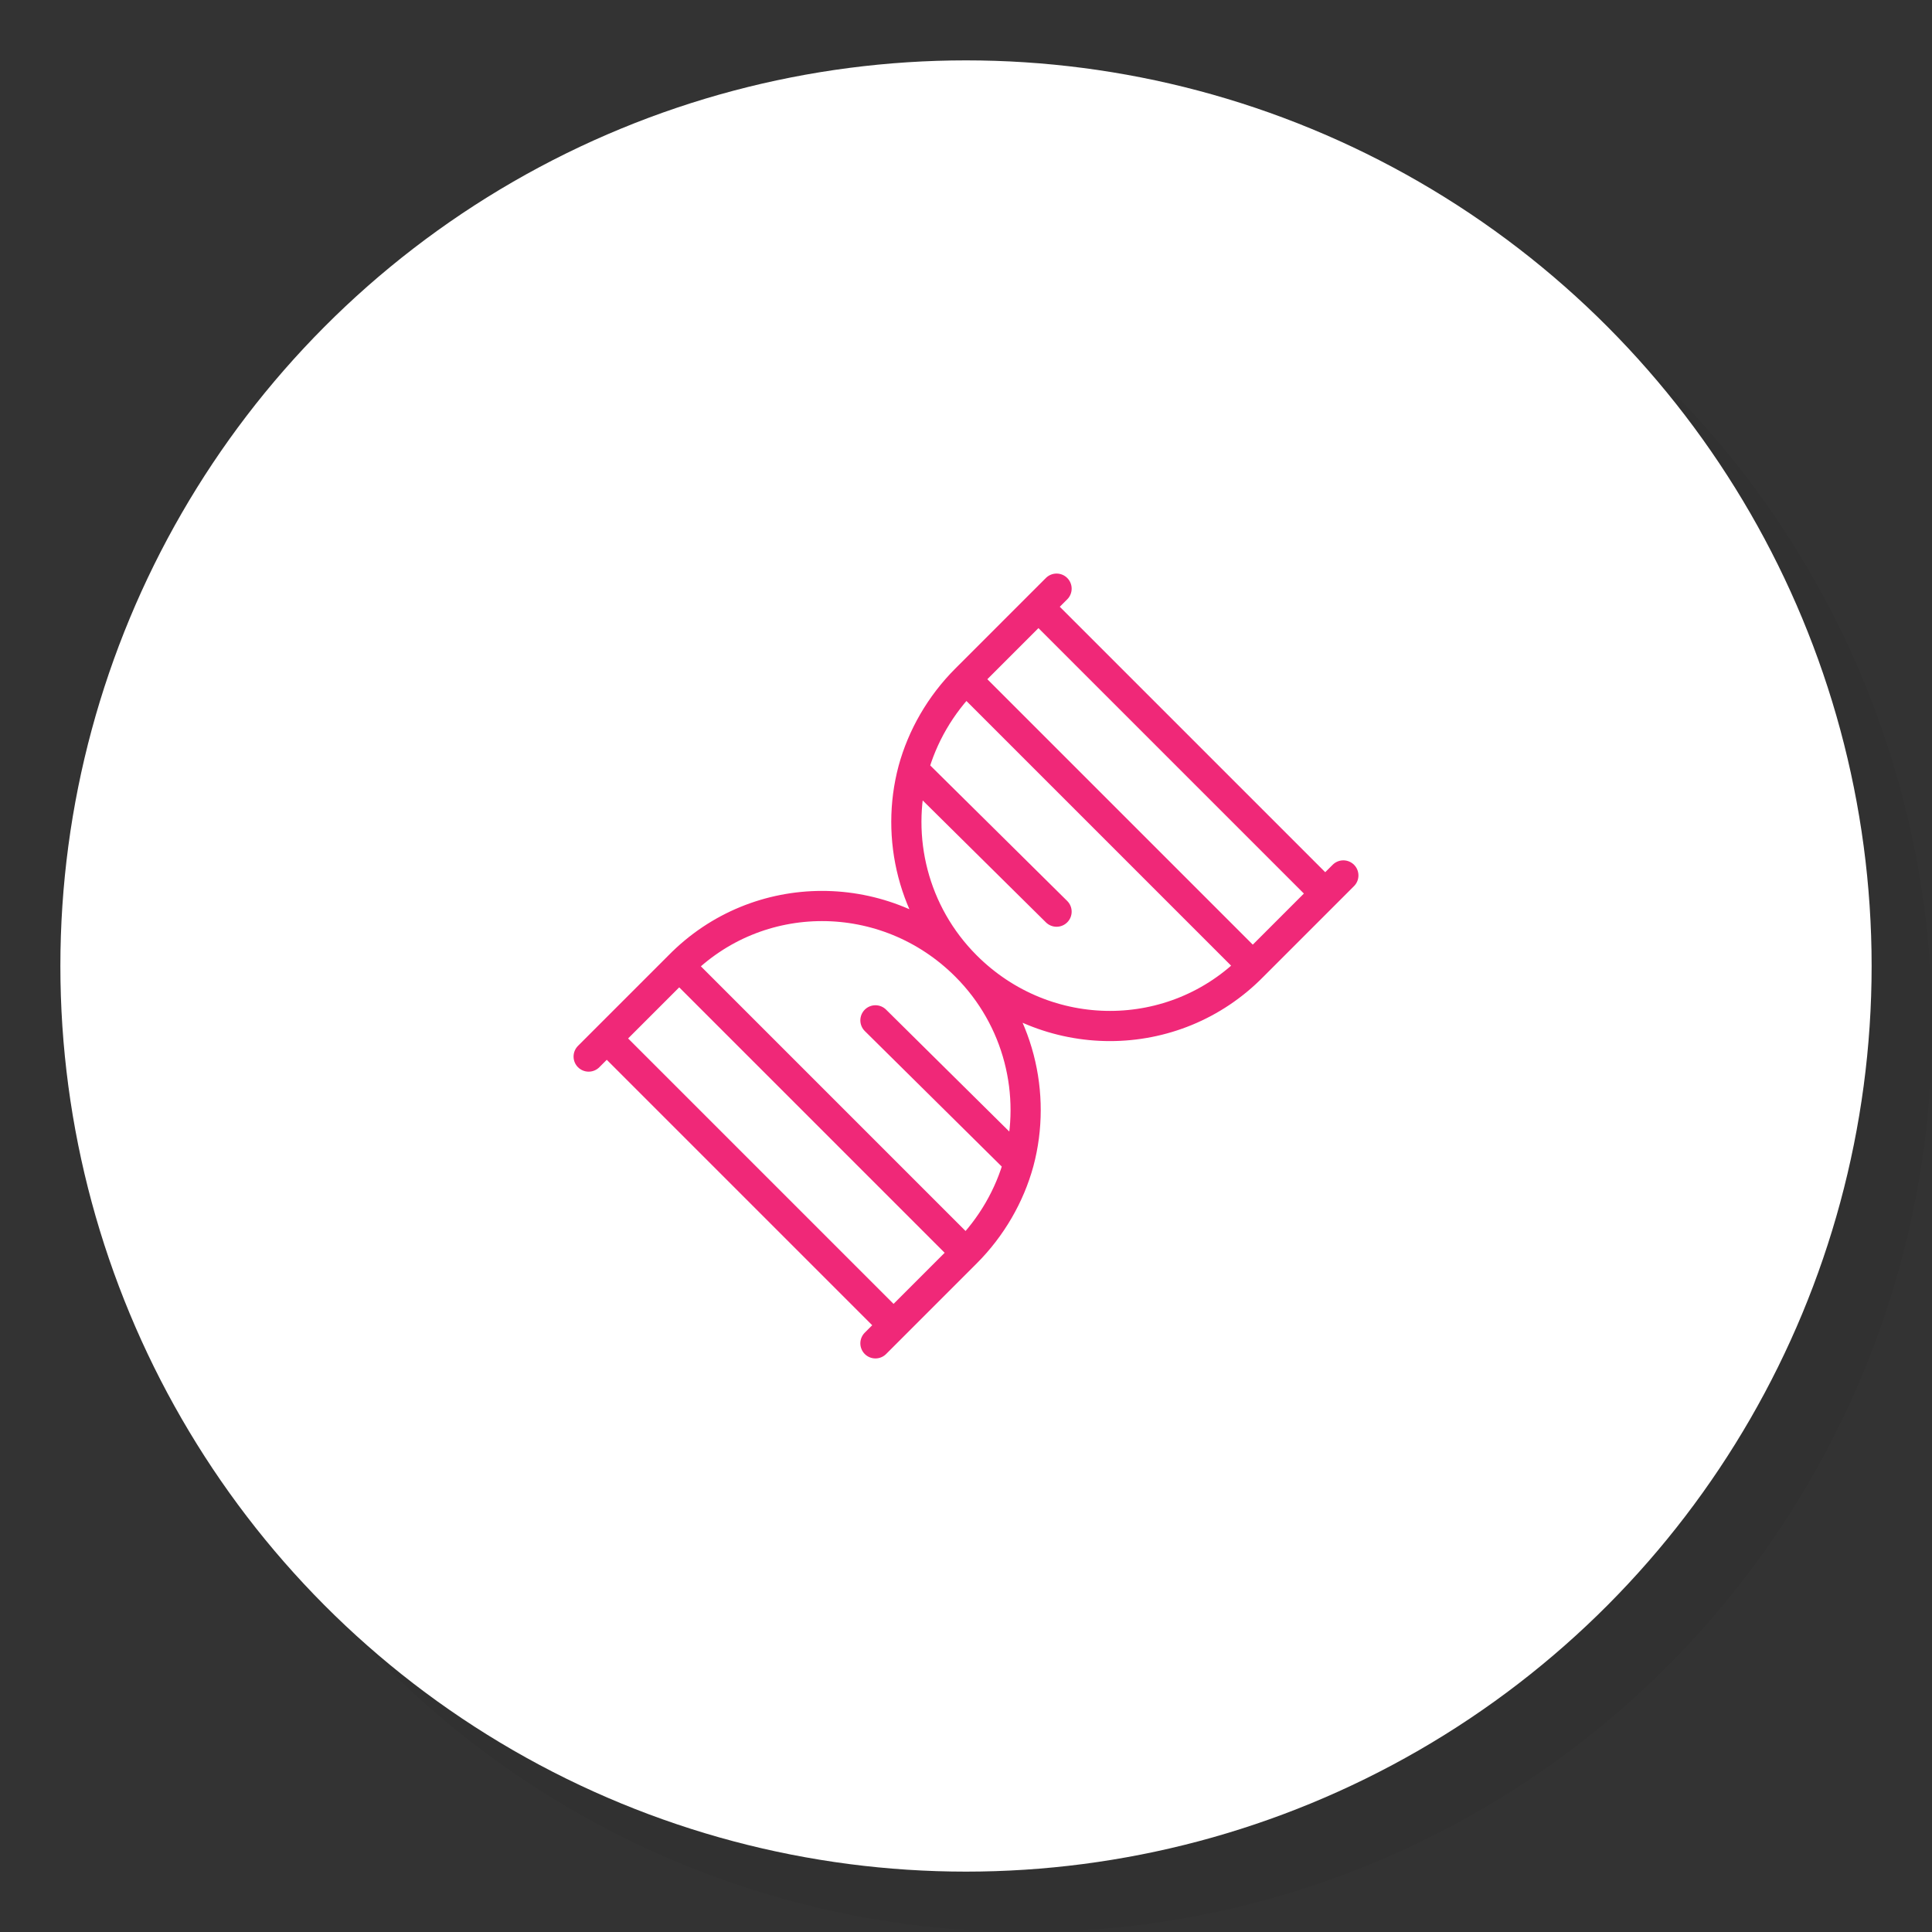 <?xml version="1.0" encoding="utf-8"?>
<svg version="1.1"
	id="icon-experience"
	xmlns="http://www.w3.org/2000/svg" xmlns:xlink="http://www.w3.org/1999/xlink"
	x="0px"
	y="0px"
	viewBox="0 0 128 128"
	style="enable-background:new 0 0 128 128;"
	xml:space="preserve"
>
<rect x="0" y="0" width="128" height="128" fill="#333333" stroke="none"/>
<style type="text/css">
	.style-1{opacity:5.000000e-02;}
	.style-2{fill:#FFFFFF;}
	.style-3{fill:none;stroke:#F02878;stroke-width:2;stroke-linecap:round;stroke-miterlimit:10;}
</style>
<circle id="level-1" class="style-1" cx="68" cy="68" r="60"/>
<circle id="level-2" class="style-2" cx="64" cy="64" r="60"/>
<path id="level-3" class="style-3" d="M70,39l-1.2,1.2 M87.8,59.2l-19-19 M64,45l4.8-4.8 M89,58l-1.2,1.2 M67.5,77L67.5,77 M64,64
	c5.3,5.3,13.8,5.3,19,0 M64,45c-1.7,1.7-2.9,3.8-3.5,6 M60.5,51L60.5,51 M70,60.4L60.5,51 M83,64l4.8-4.8 M60.5,51
	c-1.2,4.5,0,9.5,3.5,13 M64,45l19,19 M45,64l-4.8,4.8 M64,64c-5.3-5.3-13.8-5.3-19,0 M67.5,77L58,67.6 M40.2,68.8L39,70 M40.2,68.8
	L40.2,68.8 M40.2,68.8l19,19 M45,64l19,19 M64,83c1.7-1.7,2.9-3.8,3.5-6 M67.5,77c1.2-4.5,0-9.5-3.5-13 M58,89l1.2-1.2 M59.2,87.8
	L64,83"/>
</svg>
